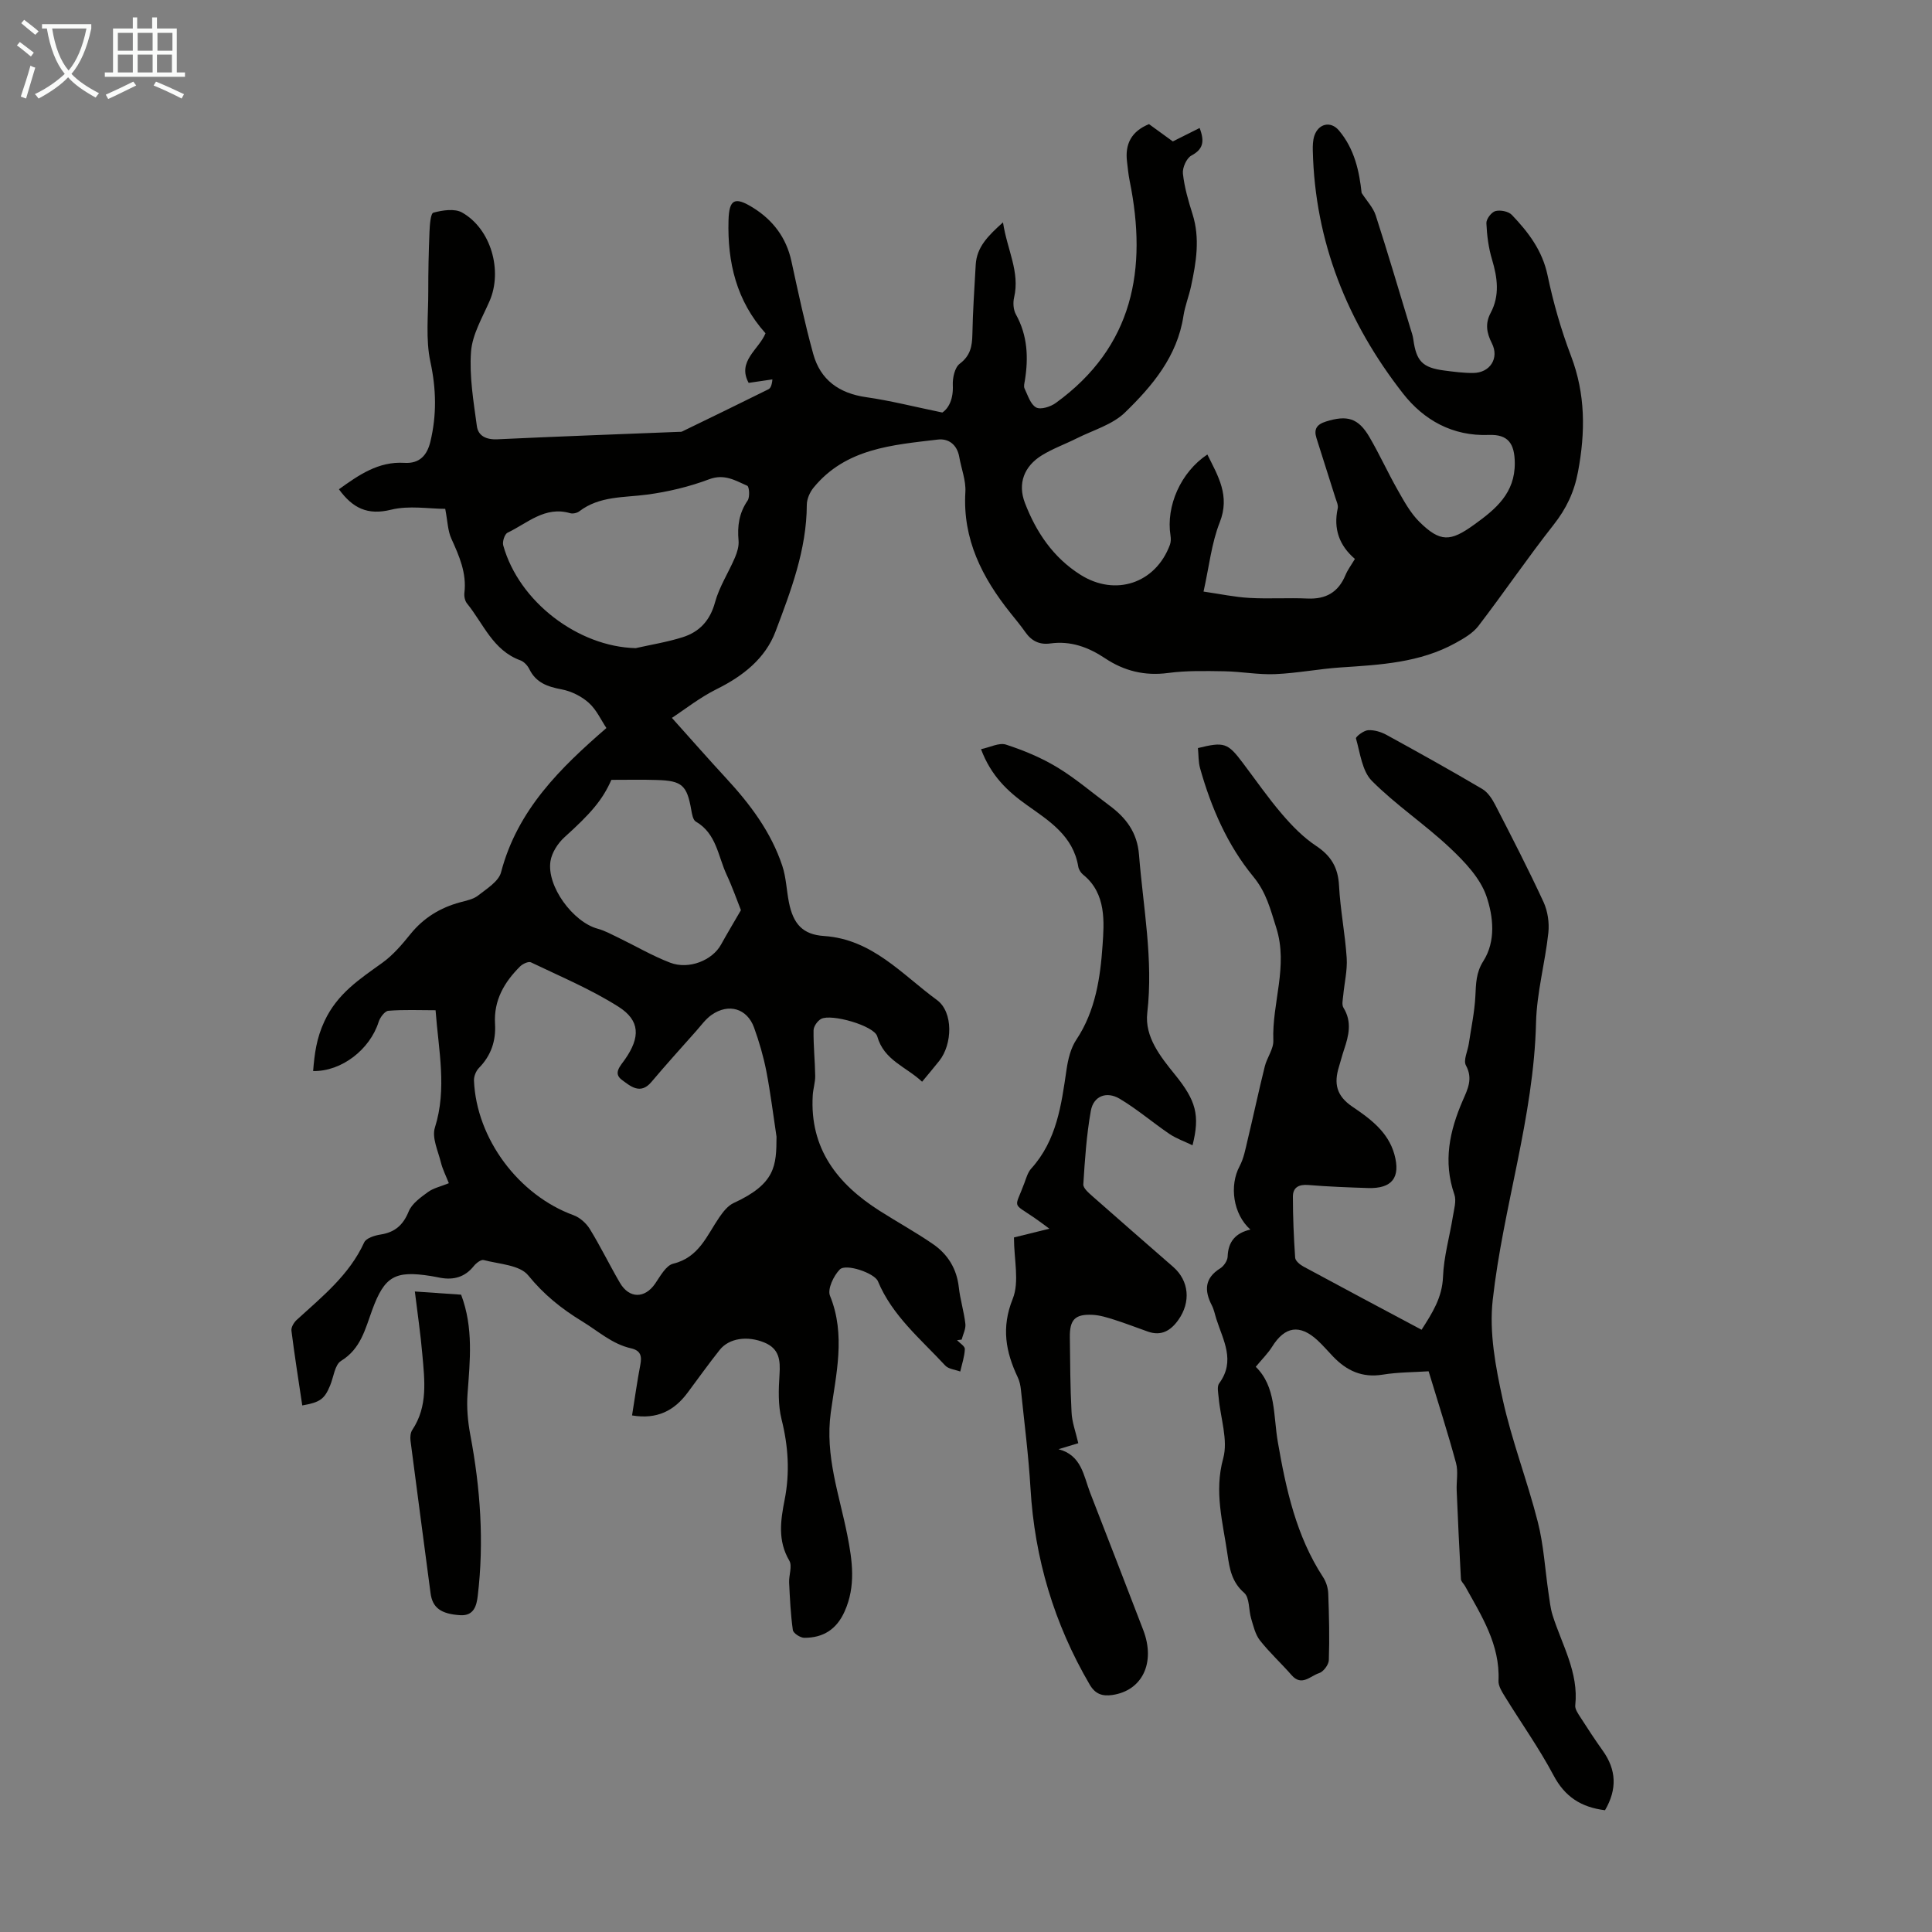 <svg enable-background="new 0 0 400 400" viewBox="0 0 400 400" xmlns="http://www.w3.org/2000/svg"><rect x="0" y="0" width="400" height="400" fill="#808080" stroke="none"/><path d="m6.4 11.7c-1-.8-1.9-1.6-2.9-2.3l.6-.7c.9.7 1.9 1.4 2.9 2.2zm-2.1 8.3c.7-2.1 1.4-4.2 2-6.4.2.1.6.3 1 .4-.7 2.3-1.3 4.4-1.9 6.4zm3-12.8c-1.1-.9-2.1-1.7-2.9-2.4l.6-.7c1 .8 2 1.5 3 2.4zm1.4-1.3v-.9h10.2v.9c-.9 4.2-2.3 7.3-4.1 9.4 1.3 1.4 3.2 2.7 5.7 4-.2.2-.4.5-.7.9-2.5-1.4-4.4-2.7-5.7-4.2-1.4 1.5-3.5 3-6.1 4.4 0 0 0 0-.1-.1-.3-.4-.5-.7-.7-.8 2.7-1.3 4.7-2.8 6.2-4.2-1.8-2.2-3-5.3-3.7-9.4zm9.2 0h-7.1c.6 3.8 1.7 6.7 3.4 8.7 1.7-2 2.9-4.8 3.7-8.7z" fill="#fafbfa"/><path d="m31.6 3.6h.9v2.3h4.1v9.1h1.7v.9h-16.6v-.9h1.7v-9.1h4.1v-2.3h.9v2.3h3.1v-2.3zm-4 13.3.6.8c-1.9.9-3.8 1.9-5.8 2.8-.2-.3-.3-.6-.5-.9 2-.9 3.9-1.8 5.7-2.7zm-3.2-10.1v3.7h3.1v-3.7zm0 4.5v3.7h3.1v-3.7zm4.1-4.5v3.7h3.1v-3.7zm0 4.5v3.7h3.1v-3.7zm9.1 9.1c-2.1-1.1-4.1-2-5.8-2.7l.5-.8c2.2.9 4.1 1.8 5.8 2.6zm-1.9-13.6h-3.1v3.7h3.1zm-3.2 4.5v3.7h3.1v-3.7z" fill="#fafbfa"/><g fill="#010100"><path d="m130.86 293.05c.59-3.66 1.06-7.08 1.71-10.47.35-1.81.1-2.97-1.94-3.43-3.89-.88-6.76-3.54-10.04-5.54-4.39-2.68-7.97-5.56-11.24-9.57-1.75-2.15-6.02-2.32-9.21-3.16-.55-.15-1.57.64-2.05 1.25-1.82 2.27-4.13 2.92-6.88 2.43-.66-.12-1.32-.27-1.98-.37-7.44-1.18-9.6.02-12.17 7.02-1.45 3.95-2.35 8.04-6.45 10.55-1.3.8-1.53 3.32-2.25 5.06-1.16 2.83-2.07 3.52-5.78 4.16-.77-5.16-1.59-10.3-2.24-15.47-.09-.7.5-1.69 1.07-2.22 5.27-4.82 10.89-9.29 13.99-16.06.41-.89 2.16-1.44 3.37-1.63 2.97-.46 4.68-1.93 5.84-4.77.66-1.63 2.46-2.91 3.98-4.02 1.13-.83 2.64-1.15 4.34-1.84-.59-1.5-1.29-2.86-1.65-4.31-.59-2.39-1.9-5.13-1.24-7.2 2.54-8.05.76-15.93.14-24.3-3.36 0-6.58-.15-9.77.11-.75.06-1.73 1.39-2.02 2.31-1.79 5.66-7.63 10.28-13.56 10.17.29-3.58.68-6.76 2.35-10.33 2.68-5.74 7.28-8.7 11.96-12.07 2.23-1.6 4.1-3.8 5.85-5.97 2.72-3.36 6.14-5.44 10.24-6.56 1.29-.35 2.74-.62 3.74-1.4 1.79-1.41 4.27-2.92 4.77-4.83 3.39-12.94 12.29-21.61 21.81-29.86-1.09-1.62-2.04-3.78-3.64-5.21-1.51-1.36-3.62-2.41-5.62-2.79-2.91-.55-5.31-1.36-6.7-4.2-.37-.75-1.11-1.55-1.87-1.82-5.68-2.07-7.64-7.6-11.03-11.77-.44-.54-.63-1.49-.54-2.21.49-4.1-1.08-7.63-2.71-11.23-.74-1.62-.76-3.56-1.26-6.15-3.35 0-7.48-.74-11.21.18-4.89 1.21-7.96-.34-10.8-4.23 4.13-2.97 8.18-5.8 13.55-5.47 3.16.2 4.71-1.59 5.38-4.37 1.33-5.51 1.23-10.89.01-16.54-1.01-4.68-.43-9.71-.44-14.59-.01-4.11.08-8.22.25-12.33.06-1.4.22-3.81.81-3.97 1.88-.51 4.41-.9 5.94-.03 6.01 3.4 8.42 12.07 5.69 18.33-1.49 3.43-3.58 6.92-3.84 10.5-.37 5.08.52 10.29 1.21 15.39.28 2.08 2 2.84 4.28 2.73 12.51-.59 25.03-1.04 37.55-1.54.22-.01.48.02.66-.07 5.96-2.89 11.92-5.79 17.85-8.73.45-.22.73-.79.85-2.06-1.52.22-3.04.44-4.92.72-2.45-4.48 2.15-6.93 3.49-10.27-6.03-6.71-7.9-14.71-7.66-23.35.12-4.4 1.27-5.02 5.09-2.64 4.11 2.56 6.87 6.18 7.93 11.05 1.4 6.43 2.77 12.88 4.52 19.22 1.49 5.39 5.36 8.15 10.95 8.95 5.04.72 10.01 1.99 15.78 3.18 1.37-.92 2.3-2.87 2.17-5.65-.07-1.5.39-3.67 1.43-4.45 2.2-1.66 2.57-3.59 2.62-6.06.09-4.81.42-9.61.69-14.42.21-3.67 2.51-5.97 5.65-8.79.86 5.7 3.54 10.24 2.3 15.55-.26 1.09-.16 2.54.37 3.5 2.42 4.36 2.62 8.93 1.86 13.68-.09.55-.28 1.21-.07 1.66.68 1.41 1.22 3.28 2.4 3.93.93.51 2.99-.14 4.07-.93 16.06-11.64 19-27.7 15.3-45.96-.27-1.31-.39-2.65-.55-3.98-.46-3.67.91-6.31 4.55-7.79 1.67 1.21 3.38 2.45 4.93 3.58 1.88-.94 3.65-1.83 5.55-2.78 1.09 2.88.69 4.42-1.71 5.71-1 .54-1.88 2.52-1.75 3.73.31 2.84 1.12 5.65 1.99 8.39 1.59 5.03.76 9.97-.3 14.91-.44 2.07-1.26 4.08-1.58 6.17-1.27 8.36-6.42 14.48-12.11 20-2.6 2.52-6.58 3.64-9.97 5.34-2.39 1.2-4.96 2.12-7.22 3.51-3.71 2.28-5.06 5.87-3.52 9.87 2.33 6.06 5.86 11.31 11.5 14.87 7.22 4.56 15.56 1.78 18.52-6.21.21-.57.22-1.29.12-1.9-.97-6.13 2.14-13.15 7.63-16.79 2.21 4.46 4.75 8.53 2.56 14.06-1.7 4.3-2.18 9.08-3.35 14.32 3.41.49 6.42 1.14 9.47 1.31 4.01.23 8.05-.05 12.06.13 3.82.17 6.38-1.31 7.85-4.84.46-1.11 1.21-2.1 1.96-3.36-3.25-2.78-4.48-6.25-3.56-10.46.15-.67-.26-1.49-.49-2.22-1.29-4.12-2.62-8.23-3.91-12.34-.58-1.83.03-2.82 1.97-3.43 4.36-1.36 6.68-.75 9 3.22 2.08 3.56 3.79 7.34 5.83 10.93 1.31 2.31 2.63 4.75 4.48 6.59 4.36 4.32 6.46 4.15 11.36.62 4.49-3.23 8.48-6.53 8.42-12.8-.04-4.05-1.42-5.93-5.38-5.78-7.49.29-13.46-3.07-17.77-8.59-11.51-14.73-18.23-31.41-18.67-50.32-.02-1 .01-2.06.31-2.99.83-2.56 3.39-3.17 5.1-1.14 3.27 3.87 4.22 8.54 4.7 12.93 1.08 1.68 2.4 3.04 2.92 4.66 2.51 7.76 4.81 15.59 7.18 23.39.23.75.5 1.49.6 2.26.62 4.53 1.89 5.87 6.4 6.46 1.99.26 4.01.53 6.01.51 3.48-.03 5.42-3.07 3.86-6.14-1.09-2.15-1.43-4.09-.26-6.29 1.92-3.61 1.42-7.28.29-11.06-.73-2.42-1.06-5.01-1.17-7.54-.03-.85 1.05-2.27 1.87-2.49 1.03-.27 2.71.06 3.41.8 3.4 3.56 6.3 7.35 7.38 12.47 1.19 5.67 2.8 11.31 4.86 16.72 3.02 7.93 2.99 15.78 1.45 23.99-.8 4.25-2.43 7.64-5.06 10.98-5.38 6.83-10.27 14.04-15.56 20.94-1.16 1.51-3.02 2.58-4.74 3.53-7.38 4.08-15.55 4.51-23.72 5.05-4.55.3-9.06 1.2-13.61 1.39-3.49.15-7.01-.53-10.53-.59-3.88-.06-7.8-.16-11.63.35-4.84.65-9.12-.41-13.05-3.03-3.48-2.32-7.14-3.66-11.35-3.08-2.23.31-3.88-.5-5.16-2.32-.96-1.37-2.04-2.67-3.09-3.98-5.86-7.33-9.93-15.26-9.34-25.06.14-2.38-.84-4.81-1.26-7.23-.44-2.55-2.2-3.9-4.47-3.62-9.39 1.12-19.04 1.81-25.7 9.95-.78.95-1.39 2.36-1.4 3.55-.03 9.28-3.29 17.79-6.47 26.22-2.11 5.6-6.73 9.24-12.18 11.94-3.51 1.74-6.65 4.24-9.28 5.96 4.01 4.47 7.54 8.5 11.18 12.44 4.98 5.38 9.35 11.17 11.68 18.2.8 2.41.87 5.05 1.37 7.56.89 4.44 2.83 6.67 7.28 6.96 9.98.67 16.13 7.96 23.35 13.24 3.46 2.53 3.21 9.18.51 12.59-1.1 1.39-2.26 2.75-3.57 4.34-3.31-3.12-7.88-4.41-9.28-9.38-.63-2.23-9.53-4.75-11.62-3.63-.76.41-1.56 1.55-1.57 2.36-.05 3.14.29 6.29.34 9.43.02 1.34-.43 2.67-.51 4.02-.66 11.02 5.09 18.36 13.84 23.92 3.67 2.34 7.5 4.44 11.08 6.91 3.04 2.1 4.89 5.08 5.32 8.91.28 2.55 1.07 5.04 1.36 7.59.12 1.04-.49 2.17-.77 3.26-.32.04-.64.08-.96.12.57.61 1.64 1.24 1.62 1.83-.06 1.56-.6 3.11-.95 4.66-1.06-.4-2.43-.5-3.12-1.25-5.06-5.47-10.95-10.29-13.93-17.45-.7-1.68-6.62-3.72-7.89-2.43-1.28 1.3-2.59 4.07-2.03 5.44 3.31 8.12 1.24 16.28.16 24.2-1.22 8.98 1.78 17 3.43 25.37 1.05 5.33 1.79 10.54-.56 15.79-1.67 3.74-4.46 5.47-8.35 5.46-.83 0-2.28-.95-2.37-1.61-.46-3.25-.61-6.55-.77-9.83-.07-1.53.69-3.42.04-4.53-2.45-4.16-1.81-8.34-.96-12.66 1.09-5.58.75-11.05-.65-16.61-.74-2.95-.62-6.2-.42-9.28.19-2.94-.03-5.33-3.13-6.61-3.47-1.44-7.29-.94-9.25 1.52-2.3 2.89-4.44 5.9-6.65 8.86-2.76 3.72-6.31 5.58-11.5 4.71zm29.91-57.71c-.69-4.53-1.24-9.08-2.11-13.57-.6-3.06-1.48-6.09-2.54-9.02-1.44-3.97-5.27-5.09-8.79-2.63-1.25.87-2.19 2.21-3.22 3.37-3.1 3.49-6.24 6.96-9.25 10.53-2.29 2.72-4.38.82-6.09-.43-1.9-1.39-.32-2.89.64-4.28 3.16-4.54 3.15-8.01-1.35-10.87-5.7-3.62-12.02-6.26-18.14-9.2-.51-.24-1.69.31-2.22.83-3.29 3.26-5.5 7.04-5.21 11.89.21 3.54-.81 6.57-3.33 9.15-.61.62-1.06 1.73-1.03 2.6.51 12.08 9.28 23.76 20.63 27.89 1.31.48 2.62 1.66 3.36 2.86 2.22 3.62 4.08 7.45 6.22 11.12 1.94 3.33 5.16 3.3 7.31.17 1.06-1.55 2.24-3.76 3.74-4.12 5.34-1.3 6.95-5.84 9.55-9.62.78-1.13 1.76-2.39 2.96-2.94 8.7-4 8.84-7.74 8.87-13.73zm-29.16-101.15c3.25-.73 6.56-1.26 9.72-2.26 3.48-1.1 5.68-3.44 6.71-7.23.88-3.23 2.8-6.16 4.13-9.28.46-1.08.84-2.36.74-3.5-.28-3.01.11-5.72 1.88-8.29.49-.72.34-2.87-.08-3.06-2.45-1.07-4.71-2.53-7.87-1.35-4.11 1.55-8.5 2.6-12.85 3.18-4.84.65-9.84.25-14.05 3.46-.47.36-1.34.55-1.9.39-5.22-1.53-8.85 2.09-12.96 4.04-.6.29-1.11 1.86-.89 2.63 3.25 11.68 15.53 20.99 27.42 21.27zm-5.03 27.27c-1.84 4.17-4.22 6.92-9.71 11.88-1.37 1.24-2.62 3.18-2.9 4.96-.82 5.18 4.67 12.6 9.77 13.98 1.48.4 2.86 1.17 4.26 1.84 3.58 1.73 7.04 3.77 10.74 5.19 3.91 1.5 8.76-.5 10.54-3.74 1.23-2.23 2.55-4.42 4.12-7.13-.79-1.98-1.74-4.72-2.96-7.34-1.79-3.84-2.1-8.53-6.38-11-.59-.34-.79-1.56-.94-2.41-.89-5.1-1.91-6.06-7.12-6.2-2.97-.1-5.93-.03-9.42-.03z"/><path d="m332.3 374.79c-4.98-.62-8.32-2.81-10.65-7.21-2.98-5.62-6.7-10.84-10.04-16.27-.63-1.02-1.41-2.23-1.36-3.32.34-7.51-3.53-13.46-6.93-19.61-.27-.49-.82-.94-.85-1.43-.34-6.12-.62-12.24-.88-18.36-.08-1.9.35-3.92-.14-5.7-1.69-6.23-3.67-12.38-5.67-18.98-2.93.2-6.28.17-9.54.7-4.22.68-7.42-.82-10.22-3.73-1.09-1.13-2.1-2.33-3.25-3.39-3.68-3.38-6.76-2.88-9.38 1.32-.87 1.39-2.08 2.57-3.4 4.17 4.23 4.14 3.61 10.02 4.57 15.57 1.69 9.76 3.81 19.48 9.38 28 .63.96 1.02 2.24 1.06 3.4.17 4.58.28 9.18.12 13.76-.03.96-1.13 2.42-2.03 2.7-1.78.55-3.58 2.82-5.68.41-2.13-2.44-4.55-4.65-6.55-7.19-.97-1.23-1.35-2.96-1.82-4.52-.54-1.79-.3-4.33-1.45-5.33-2.59-2.26-3.03-5.02-3.46-8.01-.94-6.56-2.79-12.89-.88-19.82 1.05-3.82-.57-8.37-.94-12.59-.09-1-.38-2.3.11-2.96 3.43-4.65.81-8.92-.58-13.29-.31-.96-.49-1.98-.95-2.86-1.58-3.07-1.49-5.63 1.74-7.65.75-.47 1.51-1.59 1.54-2.43.1-3.12 1.66-4.9 4.71-5.6-3.59-3.2-4.39-9.1-2.23-13.13.87-1.63 1.21-3.56 1.65-5.4 1.22-5.08 2.3-10.19 3.56-15.25.45-1.83 1.84-3.61 1.77-5.37-.3-7.79 3.14-15.37.6-23.36-1.21-3.8-2.03-7.27-4.75-10.57-5.35-6.51-8.72-14.27-11.01-22.41-.38-1.35-.31-2.83-.45-4.2 5.43-1.34 6.16-1.09 9.26 3.03 2.7 3.57 5.25 7.27 8.16 10.66 2.08 2.43 4.39 4.8 7.03 6.55 3.11 2.06 4.56 4.48 4.76 8.21.26 5.02 1.26 9.99 1.59 15.01.16 2.56-.48 5.16-.72 7.75-.08.85-.34 1.93.05 2.55 1.82 2.94 1.09 5.79.11 8.71-.39 1.16-.69 2.36-1.05 3.53-1.06 3.43-.55 5.99 2.79 8.25 3.64 2.46 7.39 5.19 8.69 9.86 1.33 4.8-.47 7.13-5.44 6.98-4.13-.13-8.27-.29-12.39-.63-1.98-.16-3.18.52-3.18 2.41 0 4.22.18 8.44.47 12.65.05.66 1 1.44 1.72 1.83 8.06 4.36 16.15 8.66 24.45 13.08 2.2-3.44 4.27-6.62 4.44-10.96.16-4.18 1.37-8.31 2.04-12.48.24-1.51.77-3.24.31-4.57-2.37-6.83-.99-13.18 1.76-19.51.99-2.27 2.13-4.46.64-7.2-.59-1.07.37-2.98.59-4.5.49-3.28 1.19-6.55 1.36-9.85.13-2.57.12-4.86 1.65-7.26 2.64-4.15 2.05-9.25.66-13.37-1.28-3.8-4.54-7.21-7.59-10.08-5.16-4.86-11.16-8.85-16.15-13.86-2.02-2.03-2.42-5.75-3.29-8.78-.1-.34 1.59-1.65 2.5-1.71 1.26-.08 2.7.35 3.84.98 6.65 3.64 13.28 7.34 19.81 11.19 1.15.68 2.04 2.05 2.68 3.29 3.43 6.66 6.86 13.32 10 20.11.87 1.89 1.22 4.29 1 6.37-.67 6.22-2.4 12.38-2.55 18.59-.47 19.59-6.82 38.2-8.97 57.45-.75 6.7.59 13.83 2.06 20.53 1.88 8.58 5.1 16.86 7.27 25.39 1.23 4.81 1.5 9.85 2.23 14.79.23 1.52.38 3.09.84 4.55 1.93 6.12 5.43 11.84 4.69 18.66-.08.76.55 1.66 1.02 2.39 1.51 2.35 3.04 4.7 4.66 6.97 2.86 3.98 3.01 8.02.48 12.35z"/><path d="m223.25 298.8c-1.44.44-2.77.84-4.1 1.24 4.79 1.25 5.19 5.49 6.55 9.01 3.67 9.48 7.37 18.94 11 28.44 2.59 6.77-.21 12.54-6.4 13.44-2.09.3-3.55-.19-4.7-2.17-7.35-12.58-11.4-26.09-12.25-40.65-.4-6.8-1.28-13.58-1.98-20.37-.09-.87-.28-1.79-.65-2.57-2.5-5.28-3.44-10.3-1.05-16.25 1.43-3.55.26-8.14.26-12.72 2.06-.51 4.47-1.11 7.33-1.81-1.27-.93-2.12-1.59-3.02-2.2-4.82-3.31-4.15-1.83-2.15-7.26.38-1.04.71-2.22 1.43-3.01 5.26-5.83 6.22-13.12 7.29-20.44.31-2.15.87-4.49 2.05-6.25 3.96-5.93 4.96-12.91 5.41-19.48.32-4.7.85-10.74-4-14.64-.49-.39-.93-1.08-1.03-1.7-1.05-6.33-5.97-9.42-10.61-12.71-3.99-2.83-7.44-6.05-9.52-11.59 1.87-.39 3.75-1.4 5.16-.95 3.66 1.19 7.3 2.7 10.59 4.69 3.81 2.3 7.23 5.25 10.82 7.91 3.46 2.56 5.77 5.58 6.14 10.21.86 10.89 2.99 21.66 1.71 32.73-.57 4.95 2.71 9.06 5.76 12.82 4.31 5.33 5.19 8.35 3.61 14.6-1.7-.82-3.37-1.4-4.78-2.35-3.49-2.37-6.72-5.16-10.33-7.3-2.64-1.56-5.39-.62-5.95 2.54-.89 5-1.23 10.11-1.55 15.19-.05.8 1.15 1.81 1.95 2.52 5.53 4.89 11.11 9.73 16.67 14.59 3.28 2.87 3.68 7.27 1.05 10.97-1.58 2.23-3.54 3.39-6.31 2.41-2.31-.81-4.6-1.71-6.94-2.45-1.48-.47-3.01-.95-4.54-1.02-3.61-.17-4.72 1.01-4.67 4.66.07 5.15.07 10.3.35 15.43.07 2.07.85 4.11 1.4 6.49z"/><path d="m85.89 267.39c3.24.22 6.43.44 9.58.66 2.59 6.85 1.83 13.67 1.33 20.53-.21 2.8.05 5.71.57 8.48 2.09 11.06 2.88 22.17 1.54 33.36-.23 1.92-.74 4.15-3.58 3.99-4.06-.24-5.8-1.56-6.19-4.57-1.38-10.52-2.79-21.04-4.15-31.57-.09-.72-.01-1.65.37-2.22 3.26-4.88 2.55-10.29 2.08-15.62-.36-4.23-.99-8.43-1.55-13.04z"/></g></svg>